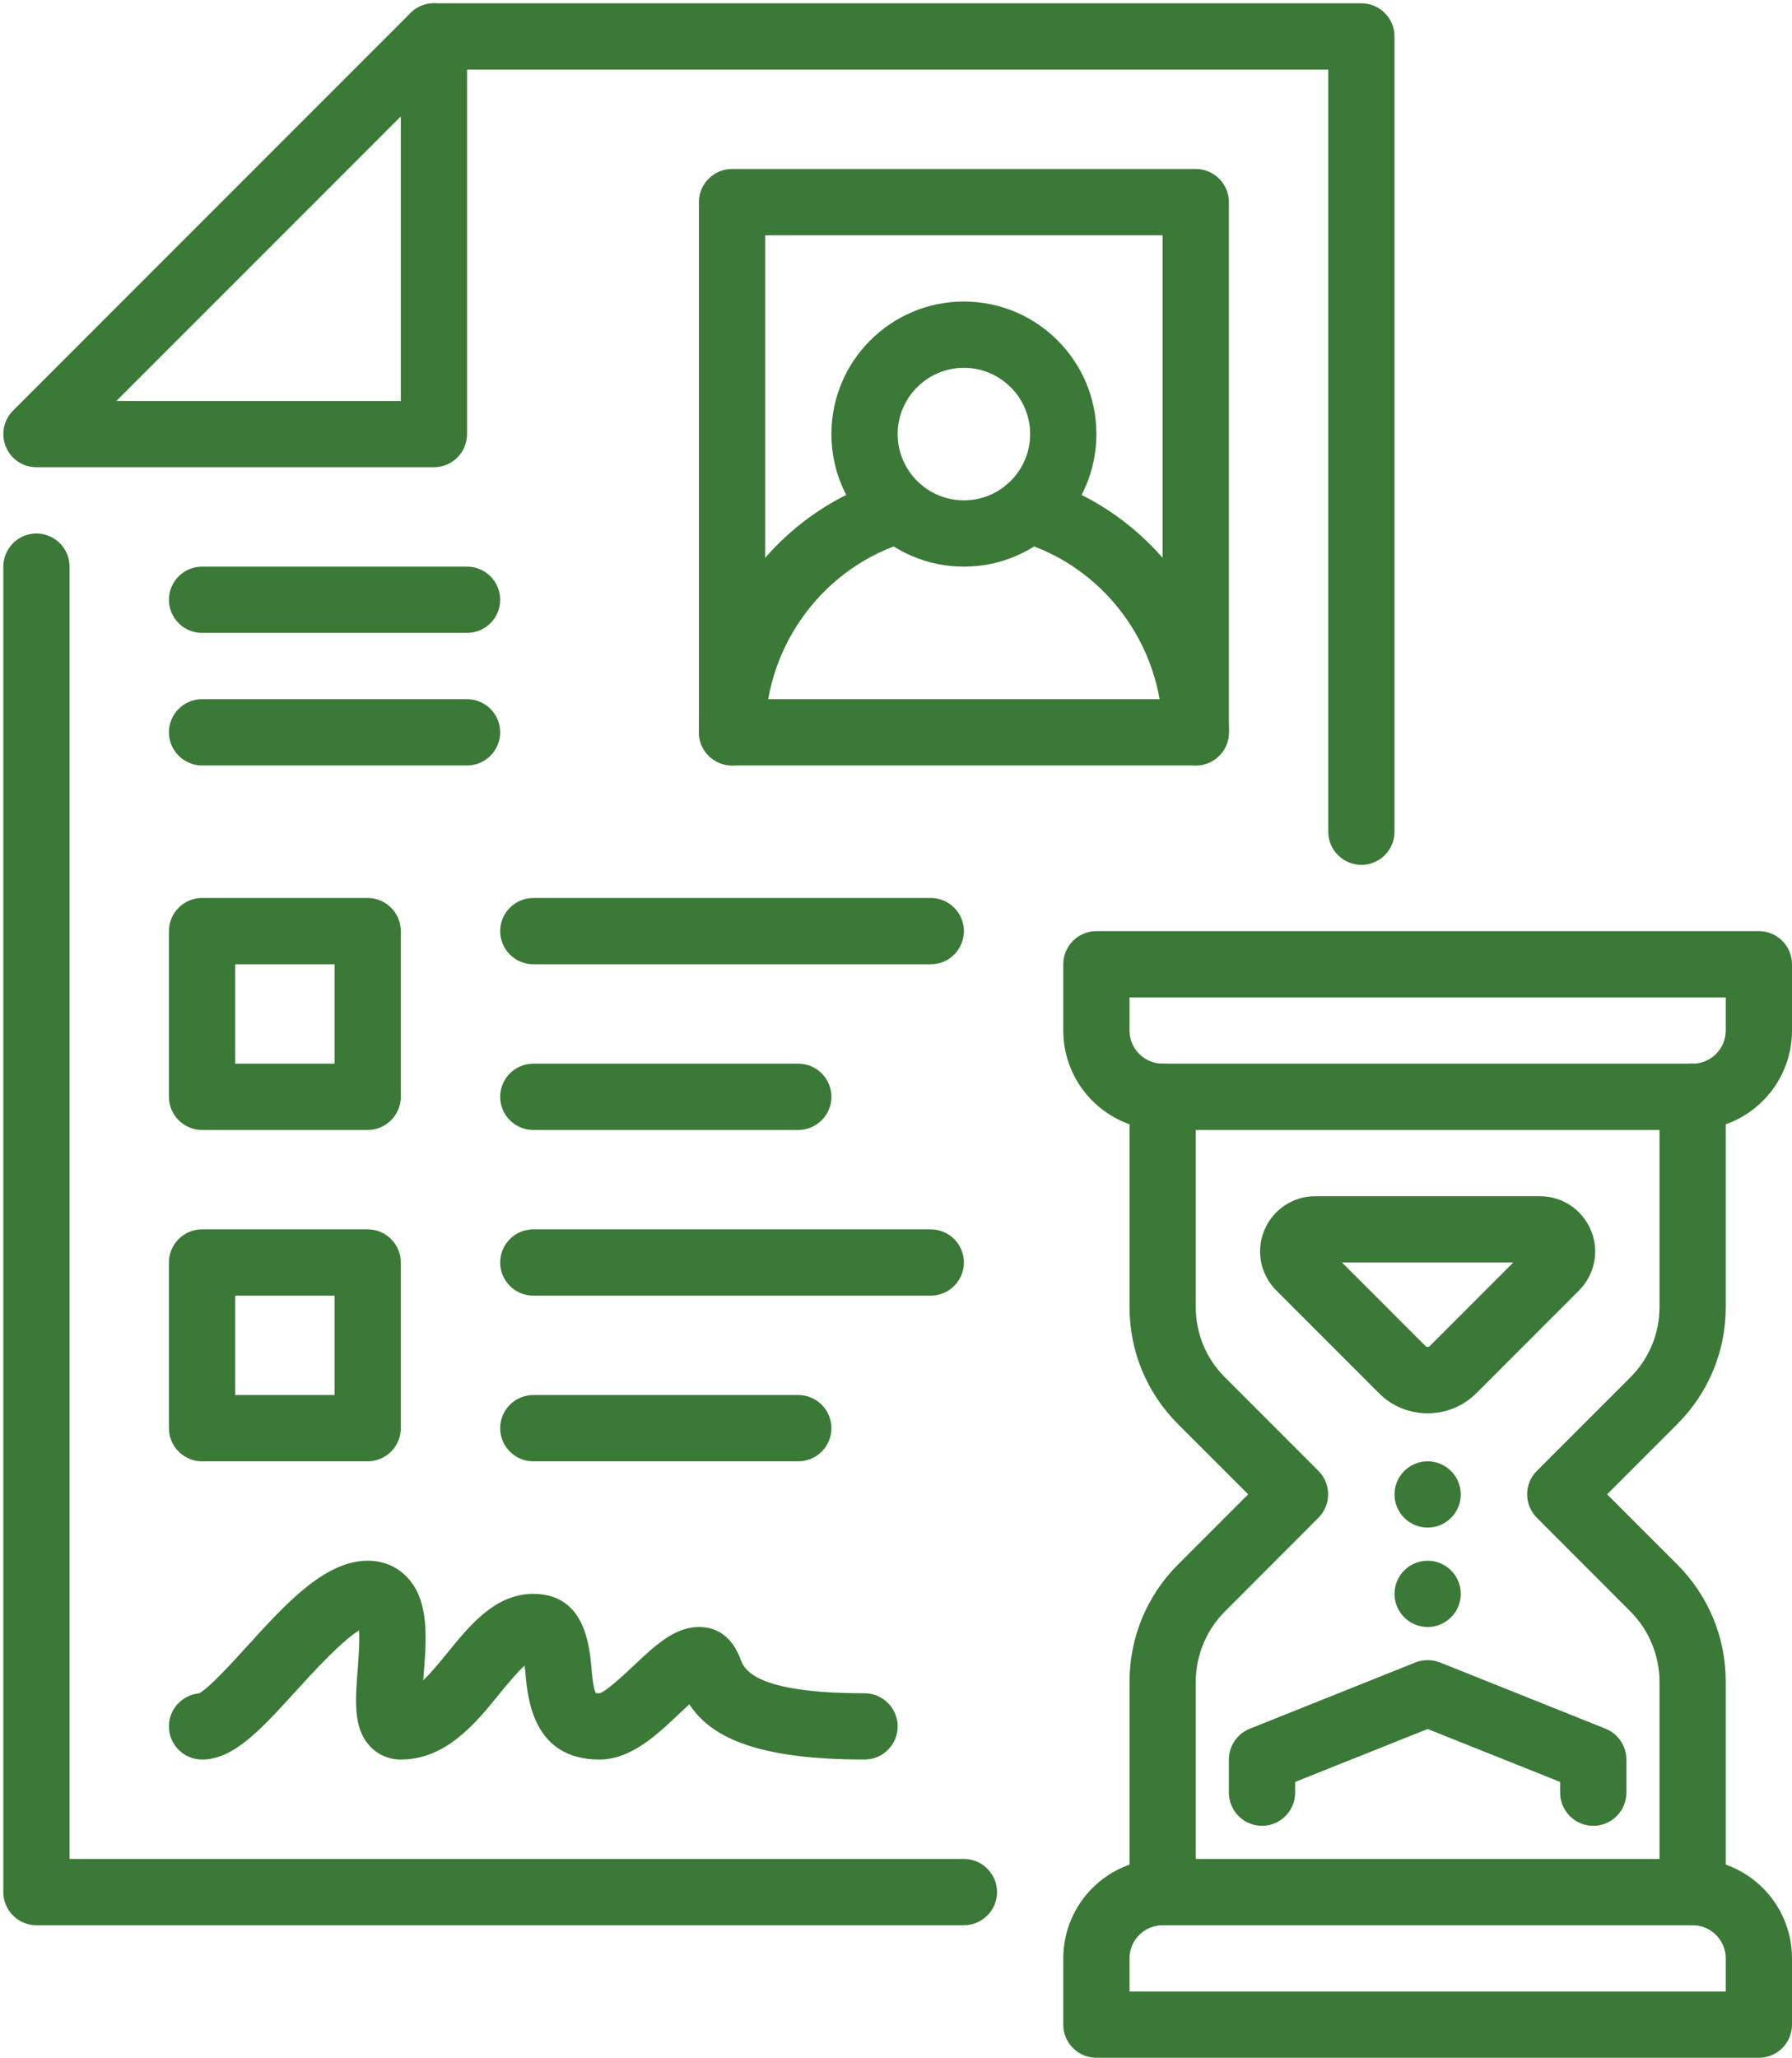 <?xml version="1.0" encoding="UTF-8" standalone="no"?><svg xmlns="http://www.w3.org/2000/svg" xmlns:xlink="http://www.w3.org/1999/xlink" fill="#3a7936" height="62.1" preserveAspectRatio="xMidYMid meet" version="1" viewBox="-0.1 -0.1 54.1 62.1" width="54.1" zoomAndPan="magnify"><g id="change1_1"><path d="M 29 58 L 1 58 C 0.449 58 0 57.551 0 57 L 0 17 C 0 16.449 0.449 16 1 16 C 1.551 16 2 16.449 2 17 L 2 56 L 29 56 C 29.551 56 30 56.449 30 57 C 30 57.551 29.551 58 29 58" fill="inherit"/><path d="M 41 26 C 40.449 26 40 25.551 40 25 L 40 2 L 13 2 C 12.449 2 12 1.551 12 1 C 12 0.449 12.449 0 13 0 L 41 0 C 41.551 0 42 0.449 42 1 L 42 25 C 42 25.551 41.551 26 41 26" fill="inherit"/><path d="M 3.414 12 L 12 12 L 12 3.414 Z M 13 14 L 1 14 C 0.594 14 0.23 13.758 0.078 13.383 C -0.078 13.008 0.008 12.578 0.293 12.293 L 12.293 0.293 C 12.578 0.008 13.008 -0.082 13.383 0.078 C 13.758 0.23 14 0.594 14 1 L 14 13 C 14 13.551 13.551 14 13 14" fill="inherit"/><path d="M 23 21 L 35 21 L 35 7 L 23 7 Z M 36 23 L 22 23 C 21.449 23 21 22.551 21 22 L 21 6 C 21 5.449 21.449 5 22 5 L 36 5 C 36.551 5 37 5.449 37 6 L 37 22 C 37 22.551 36.551 23 36 23" fill="inherit"/><path d="M 29 11 C 27.898 11 27 11.898 27 13 C 27 14.102 27.898 15 29 15 C 30.102 15 31 14.102 31 13 C 31 11.898 30.102 11 29 11 Z M 29 17 C 26.793 17 25 15.207 25 13 C 25 10.793 26.793 9 29 9 C 31.207 9 33 10.793 33 13 C 33 15.207 31.207 17 29 17" fill="inherit"/><path d="M 36 23 C 35.453 23 35.004 22.555 35 22.008 C 34.984 19.344 33.203 16.973 30.672 16.242 C 30.145 16.09 29.836 15.531 29.988 15.004 C 30.145 14.473 30.695 14.168 31.227 14.32 C 34.602 15.293 36.977 18.449 37 21.992 C 37.004 22.547 36.559 22.996 36.008 23 C 36.004 23 36.004 23 36 23" fill="inherit"/><path d="M 22 23 C 21.996 23 21.996 23 21.992 23 C 21.441 22.996 20.996 22.547 21 21.992 C 21.023 18.449 23.395 15.293 26.773 14.32 C 27.305 14.168 27.855 14.473 28.012 15.004 C 28.164 15.531 27.859 16.09 27.328 16.242 C 24.797 16.973 23.016 19.344 23 22.008 C 22.996 22.555 22.551 23 22 23" fill="inherit"/><path d="M 14 23 L 6 23 C 5.449 23 5 22.551 5 22 C 5 21.449 5.449 21 6 21 L 14 21 C 14.551 21 15 21.449 15 22 C 15 22.551 14.551 23 14 23" fill="inherit"/><path d="M 14 19 L 6 19 C 5.449 19 5 18.551 5 18 C 5 17.449 5.449 17 6 17 L 14 17 C 14.551 17 15 17.449 15 18 C 15 18.551 14.551 19 14 19" fill="inherit"/><path d="M 24 34 L 16 34 C 15.449 34 15 33.551 15 33 C 15 32.449 15.449 32 16 32 L 24 32 C 24.551 32 25 32.449 25 33 C 25 33.551 24.551 34 24 34" fill="inherit"/><path d="M 28 29 L 16 29 C 15.449 29 15 28.551 15 28 C 15 27.449 15.449 27 16 27 L 28 27 C 28.551 27 29 27.449 29 28 C 29 28.551 28.551 29 28 29" fill="inherit"/><path d="M 7 32 L 10 32 L 10 29 L 7 29 Z M 11 34 L 6 34 C 5.449 34 5 33.551 5 33 L 5 28 C 5 27.449 5.449 27 6 27 L 11 27 C 11.551 27 12 27.449 12 28 L 12 33 C 12 33.551 11.551 34 11 34" fill="inherit"/><path d="M 24 44 L 16 44 C 15.449 44 15 43.551 15 43 C 15 42.449 15.449 42 16 42 L 24 42 C 24.551 42 25 42.449 25 43 C 25 43.551 24.551 44 24 44" fill="inherit"/><path d="M 28 39 L 16 39 C 15.449 39 15 38.551 15 38 C 15 37.449 15.449 37 16 37 L 28 37 C 28.551 37 29 37.449 29 38 C 29 38.551 28.551 39 28 39" fill="inherit"/><path d="M 7 42 L 10 42 L 10 39 L 7 39 Z M 11 44 L 6 44 C 5.449 44 5 43.551 5 43 L 5 38 C 5 37.449 5.449 37 6 37 L 11 37 C 11.551 37 12 37.449 12 38 L 12 43 C 12 43.551 11.551 44 11 44" fill="inherit"/><path d="M 26 53 C 22.598 53 21.316 52.258 20.711 51.332 C 20.609 51.426 20.508 51.523 20.418 51.605 C 19.727 52.262 18.941 53 18 53 C 15.996 53 15.832 51.172 15.762 50.391 C 15.754 50.324 15.746 50.246 15.738 50.164 C 15.492 50.387 15.172 50.781 14.973 51.023 C 14.258 51.906 13.363 53 12 53 C 11.641 53 11.305 52.855 11.066 52.594 C 10.559 52.051 10.625 51.227 10.699 50.273 C 10.723 49.957 10.762 49.445 10.742 49.102 C 10.211 49.422 9.312 50.406 8.844 50.922 C 7.789 52.082 6.957 53 6 53 C 5.449 53 5 52.551 5 52 C 5 51.48 5.398 51.051 5.906 51.004 C 6.203 50.852 6.898 50.09 7.363 49.578 C 8.516 48.309 9.707 47 11 47 C 11.477 47 11.895 47.176 12.203 47.512 C 12.863 48.219 12.777 49.344 12.691 50.426 C 12.688 50.484 12.684 50.543 12.676 50.609 C 12.926 50.371 13.184 50.055 13.422 49.762 C 14.094 48.934 14.859 48 16 48 C 17.551 48 17.691 49.547 17.754 50.211 C 17.773 50.441 17.812 50.863 17.887 50.996 C 17.895 50.992 17.934 51 18 51 C 18.195 50.953 18.75 50.43 19.047 50.152 C 19.676 49.559 20.27 49 21 49 C 21.879 49 22.168 49.742 22.262 49.988 C 22.371 50.266 22.66 51 26 51 C 26.551 51 27 51.449 27 52 C 27 52.551 26.551 53 26 53" fill="inherit"/><path d="M 34 30 L 34 31 C 34 31.551 34.449 32 35 32 L 51 32 C 51.551 32 52 31.551 52 31 L 52 30 Z M 51 34 L 35 34 C 33.344 34 32 32.656 32 31 L 32 29 C 32 28.449 32.449 28 33 28 L 53 28 C 53.551 28 54 28.449 54 29 L 54 31 C 54 32.656 52.656 34 51 34" fill="inherit"/><path d="M 34 60 L 52 60 L 52 59 C 52 58.449 51.551 58 51 58 L 35 58 C 34.449 58 34 58.449 34 59 Z M 53 62 L 33 62 C 32.449 62 32 61.551 32 61 L 32 59 C 32 57.344 33.344 56 35 56 L 51 56 C 52.656 56 54 57.344 54 59 L 54 61 C 54 61.551 53.551 62 53 62" fill="inherit"/><path d="M 51 57.992 C 50.449 57.992 50 57.547 50 56.992 L 50 50.652 C 50 49.859 49.68 49.09 49.121 48.531 L 46.297 45.703 C 46.109 45.516 46.004 45.262 46.004 44.996 C 46.004 44.73 46.109 44.477 46.297 44.289 L 49.121 41.465 C 49.688 40.898 50 40.145 50 39.344 L 50 33 C 50 32.449 50.449 32 51 32 C 51.551 32 52 32.449 52 33 L 52 39.344 C 52 40.68 51.48 41.934 50.535 42.879 L 48.418 44.996 L 50.535 47.113 C 51.48 48.059 52 49.316 52 50.652 L 52 56.992 C 52 57.547 51.551 57.992 51 57.992" fill="inherit"/><path d="M 35 57.992 C 34.449 57.992 34 57.547 34 56.992 L 34 50.652 C 34 49.316 34.52 48.059 35.465 47.113 L 37.582 44.996 L 35.465 42.879 C 34.52 41.934 34 40.68 34 39.344 L 34 33 C 34 32.449 34.449 32 35 32 C 35.551 32 36 32.449 36 33 L 36 39.344 C 36 40.145 36.312 40.898 36.879 41.465 L 39.703 44.289 C 39.891 44.477 39.996 44.73 39.996 44.996 C 39.996 45.262 39.891 45.516 39.703 45.703 L 36.879 48.531 C 36.32 49.09 36 49.859 36 50.652 L 36 56.992 C 36 57.547 35.551 57.992 35 57.992" fill="inherit"/><path d="M 46.395 38 L 46.402 38 Z M 40.414 38 L 42.945 40.531 C 42.973 40.555 43.027 40.555 43.055 40.531 L 45.586 38 Z M 43 42.551 C 42.445 42.551 41.922 42.336 41.531 41.945 L 38.43 38.844 C 37.953 38.363 37.809 37.652 38.07 37.027 C 38.328 36.406 38.93 36 39.605 36 L 46.395 36 C 47.07 36 47.672 36.406 47.93 37.031 C 48.191 37.652 48.047 38.363 47.57 38.844 L 44.469 41.945 C 44.078 42.336 43.555 42.551 43 42.551" fill="inherit"/><path d="M 48 55 C 47.449 55 47 54.551 47 54 L 47 53.676 L 43 52.078 L 39 53.676 L 39 54 C 39 54.551 38.551 55 38 55 C 37.449 55 37 54.551 37 54 L 37 53 C 37 52.59 37.25 52.223 37.629 52.07 L 42.629 50.07 C 42.867 49.977 43.133 49.977 43.371 50.07 L 48.371 52.07 C 48.75 52.223 49 52.59 49 53 L 49 54 C 49 54.551 48.551 55 48 55" fill="inherit"/><path d="M 44 48 C 44 47.449 43.551 47 43 47 C 42.449 47 42 47.449 42 48 C 42 48.551 42.449 49 43 49 C 43.551 49 44 48.551 44 48" fill="inherit"/><path d="M 44 45 C 44 44.449 43.551 44 43 44 C 42.449 44 42 44.449 42 45 C 42 45.551 42.449 46 43 46 C 43.551 46 44 45.551 44 45" fill="inherit"/></g></svg>